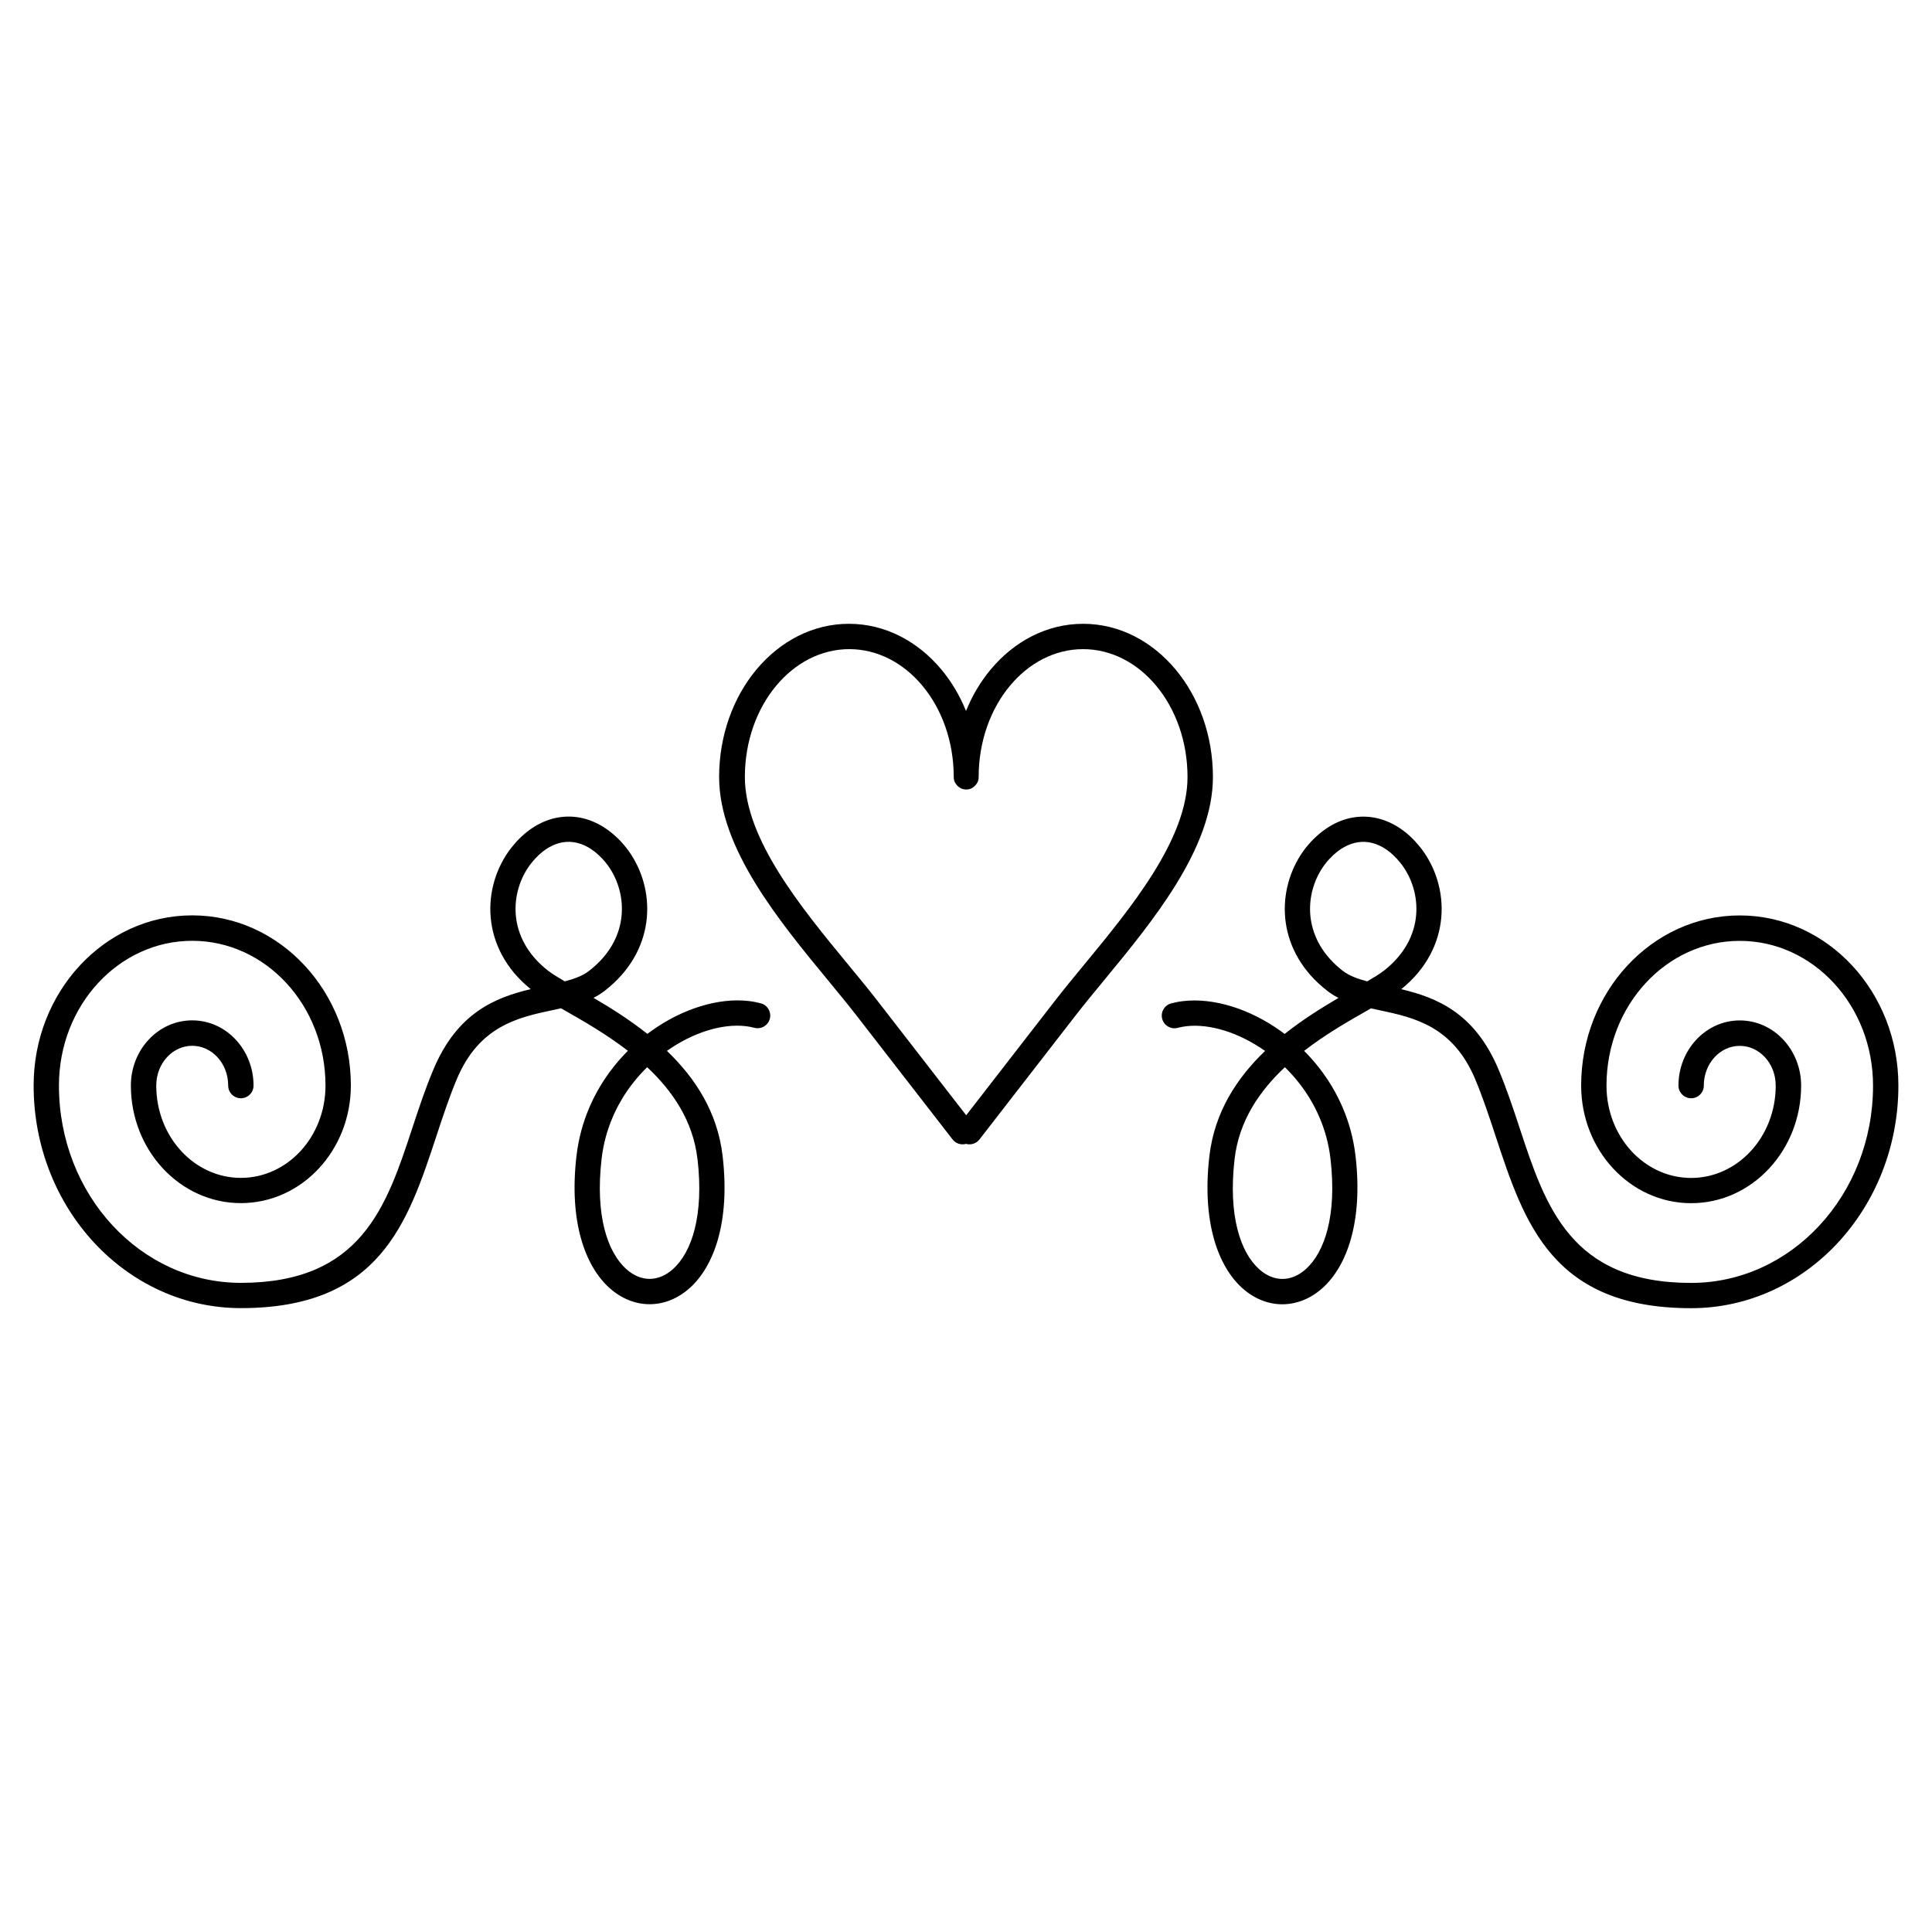 <?xml version="1.0" encoding="UTF-8"?>
<!-- Uploaded to: ICON Repo, www.svgrepo.com, Generator: ICON Repo Mixer Tools -->
<svg fill="#000000" width="800px" height="800px" version="1.1" viewBox="144 144 512 512" xmlns="http://www.w3.org/2000/svg">
 <path d="m211.19 431.69c0 1.855-1.504 3.359-3.359 3.359s-3.359-1.504-3.359-3.359c0-2.973-1.102-5.644-2.871-7.547-1.715-1.855-4.074-2.996-6.66-2.996s-4.945 1.141-6.66 2.996c-1.773 1.914-2.871 4.586-2.871 7.547 0 6.809 2.543 12.957 6.648 17.391 4.047 4.367 9.633 7.07 15.777 7.07s11.73-2.703 15.777-7.07c4.106-4.434 6.648-10.578 6.648-17.391 0-10.656-3.981-20.277-10.422-27.223-6.383-6.887-15.18-11.145-24.898-11.145-9.707 0-18.516 4.258-24.898 11.145-6.441 6.945-10.422 16.566-10.422 27.223 0 14.492 5.426 27.594 14.199 37.055 8.715 9.406 20.738 15.223 34.008 15.223 31.926 0 38.582-20.211 45.418-40.953 1.715-5.207 3.441-10.445 5.652-15.676 6.332-15.004 16.375-18.969 25.746-21.211-6.793-5.492-10-12.293-10.598-18.961-0.605-6.769 1.512-13.375 5.332-18.34 0.074-0.102-0.008 0.016 0.203-0.25 0.863-1.09 1.754-2.066 2.66-2.906 3.469-3.234 7.449-5.012 11.547-5.246 4.113-0.234 8.254 1.102 12.043 4.09 0.965 0.766 1.883 1.613 2.754 2.535 0.512 0.555 1.016 1.141 1.504 1.773 3.617 4.695 5.711 10.875 5.406 17.254-0.301 6.391-2.973 12.98-8.891 18.5-0.746 0.695-1.562 1.387-2.445 2.066-0.906 0.695-1.863 1.285-2.871 1.797 4.484 2.621 9.496 5.742 14.273 9.547 0.312-0.234 0.621-0.461 0.934-0.688 8.363-6.027 17.996-8.941 25.895-8.02 1.117 0.125 2.199 0.336 3.242 0.613 1.789 0.48 2.856 2.316 2.375 4.106-0.48 1.789-2.316 2.856-4.106 2.375-0.73-0.191-1.484-0.336-2.266-0.43-6.215-0.723-13.957 1.652-20.891 6.551 7.379 7.07 13.395 16.105 14.762 27.867 2.031 17.5-2.316 29.195-8.656 34.922-3.207 2.898-6.926 4.348-10.688 4.348-3.762 0-7.488-1.453-10.699-4.359-6.356-5.742-10.723-17.441-8.691-34.922 0.27-2.316 0.707-4.543 1.277-6.691 2.277-8.465 6.793-15.617 12.352-21.184-5.785-4.469-11.914-7.961-16.801-10.738l-0.922-0.527c-0.773 0.176-1.562 0.344-2.359 0.512-8.883 1.898-19.289 4.113-25.234 18.195-2 4.746-3.727 9.977-5.441 15.18-7.609 23.074-15.023 45.57-51.801 45.57-15.215 0-28.969-6.641-38.918-17.371-9.891-10.672-16.012-25.391-16.012-41.625 0-12.395 4.676-23.637 12.234-31.789 7.617-8.211 18.152-13.301 29.801-13.301 11.656 0 22.184 5.082 29.801 13.301 7.559 8.152 12.234 19.398 12.234 31.789 0 8.555-3.234 16.316-8.457 21.949-5.281 5.703-12.594 9.219-20.691 9.219-8.094 0-15.398-3.527-20.691-9.219-5.223-5.633-8.457-13.402-8.457-21.949 0-4.711 1.789-9 4.684-12.117 2.949-3.184 7.035-5.148 11.57-5.148s8.625 1.965 11.57 5.148c2.887 3.125 4.684 7.406 4.684 12.117zm192.37 14.273c-0.855 1.117-2.285 1.535-3.559 1.176-1.277 0.359-2.695-0.066-3.559-1.176l-25.375-32.73c-2.301-2.973-4.863-6.078-7.547-9.336-13.039-15.82-28.945-35.105-28.945-53.977 0-11.082 3.777-21.152 9.875-28.473 6.246-7.488 14.914-12.133 24.52-12.133s18.273 4.637 24.52 12.133c2.652 3.184 4.863 6.887 6.516 10.965 1.652-4.082 3.863-7.785 6.516-10.965 6.246-7.5 14.914-12.133 24.52-12.133 9.605 0 18.273 4.637 24.52 12.133 6.106 7.32 9.875 17.398 9.875 28.473 0 18.867-15.895 38.156-28.945 53.977-2.688 3.258-5.246 6.375-7.547 9.336l-25.375 32.73zm-3.559-6.34 23.629-30.48c2.277-2.938 4.914-6.137 7.684-9.496 12.344-14.973 27.391-33.234 27.391-49.727 0-9.488-3.176-18.043-8.305-24.199-4.988-5.988-11.84-9.691-19.371-9.691s-14.383 3.703-19.371 9.691c-5.129 6.156-8.305 14.711-8.305 24.199v0.082 0.082c0 0.023 0 0.059-0.008 0.082 0 0.023-0.008 0.059-0.008 0.082 0 0.023-0.008 0.059-0.008 0.082s-0.008 0.059-0.008 0.082c-0.008 0.023-0.008 0.059-0.016 0.082-0.008 0.023-0.008 0.059-0.016 0.082-0.008 0.023-0.008 0.051-0.016 0.082-0.008 0.023-0.016 0.051-0.016 0.082-0.008 0.023-0.016 0.051-0.023 0.082-0.008 0.023-0.016 0.051-0.023 0.074-0.008 0.023-0.016 0.051-0.023 0.074s-0.016 0.051-0.023 0.074c-0.008 0.023-0.016 0.051-0.023 0.074-0.008 0.023-0.016 0.051-0.035 0.074-0.008 0.023-0.023 0.051-0.035 0.074-0.008 0.023-0.023 0.051-0.035 0.074-0.008 0.023-0.023 0.051-0.035 0.074-0.008 0.023-0.023 0.051-0.043 0.074-0.016 0.023-0.023 0.051-0.043 0.066-0.016 0.023-0.023 0.051-0.043 0.066-0.016 0.023-0.023 0.043-0.043 0.066-0.016 0.023-0.023 0.043-0.043 0.066-0.016 0.023-0.035 0.043-0.043 0.066-0.016 0.023-0.035 0.043-0.051 0.066-0.016 0.023-0.035 0.043-0.051 0.066s-0.035 0.043-0.051 0.059-0.035 0.043-0.051 0.059c-0.016 0.016-0.035 0.043-0.051 0.059s-0.035 0.043-0.059 0.059c-0.016 0.016-0.035 0.043-0.059 0.059-0.016 0.016-0.043 0.043-0.059 0.059-0.016 0.016-0.043 0.035-0.059 0.059-0.016 0.016-0.043 0.035-0.059 0.051-0.016 0.016-0.043 0.035-0.059 0.051s-0.043 0.035-0.059 0.051c-0.023 0.016-0.043 0.035-0.066 0.051-0.023 0.016-0.043 0.035-0.066 0.051-0.023 0.016-0.043 0.035-0.066 0.043-0.023 0.016-0.043 0.035-0.066 0.043-0.023 0.016-0.043 0.023-0.066 0.043-0.023 0.016-0.051 0.023-0.066 0.043-0.023 0.016-0.051 0.023-0.066 0.043-0.023 0.016-0.051 0.023-0.074 0.043-0.023 0.008-0.051 0.023-0.074 0.035-0.023 0.008-0.051 0.023-0.074 0.035-0.023 0.008-0.051 0.023-0.074 0.035-0.023 0.008-0.051 0.016-0.074 0.035-0.023 0.008-0.051 0.016-0.074 0.023-0.023 0.008-0.051 0.016-0.074 0.023s-0.051 0.016-0.074 0.023c-0.023 0.008-0.051 0.016-0.074 0.023-0.023 0.008-0.051 0.016-0.082 0.023-0.023 0.008-0.051 0.016-0.082 0.016-0.023 0.008-0.051 0.008-0.082 0.016-0.023 0.008-0.059 0.008-0.082 0.016-0.023 0.008-0.059 0.008-0.082 0.016-0.023 0.008-0.059 0.008-0.082 0.008s-0.059 0.008-0.082 0.008c-0.023 0-0.059 0.008-0.082 0.008-0.023 0-0.059 0-0.082 0.008h-0.082-0.082-0.082-0.082c-0.023 0-0.059 0-0.082-0.008-0.023 0-0.059-0.008-0.082-0.008-0.023 0-0.059-0.008-0.082-0.008-0.023 0-0.059-0.008-0.082-0.008-0.023-0.008-0.059-0.008-0.082-0.016-0.023-0.008-0.059-0.008-0.082-0.016-0.023-0.008-0.051-0.008-0.082-0.016-0.023-0.008-0.051-0.016-0.082-0.016-0.023-0.008-0.051-0.016-0.082-0.023-0.023-0.008-0.051-0.016-0.074-0.023-0.023-0.008-0.051-0.016-0.074-0.023-0.023-0.008-0.051-0.016-0.074-0.023-0.023-0.008-0.051-0.016-0.074-0.023s-0.051-0.016-0.074-0.035c-0.023-0.008-0.051-0.023-0.074-0.035-0.023-0.008-0.051-0.023-0.074-0.035-0.023-0.008-0.051-0.023-0.074-0.035-0.023-0.008-0.051-0.023-0.074-0.043-0.023-0.016-0.051-0.023-0.066-0.043-0.023-0.016-0.051-0.023-0.066-0.043-0.023-0.016-0.043-0.023-0.066-0.043-0.023-0.016-0.043-0.023-0.066-0.043-0.023-0.016-0.043-0.035-0.066-0.043-0.023-0.016-0.043-0.035-0.066-0.051-0.023-0.016-0.043-0.035-0.066-0.051-0.023-0.016-0.043-0.035-0.059-0.051s-0.043-0.035-0.059-0.051c-0.016-0.016-0.043-0.035-0.059-0.051s-0.043-0.035-0.059-0.059c-0.016-0.016-0.043-0.035-0.059-0.059-0.016-0.016-0.035-0.043-0.059-0.059-0.016-0.016-0.035-0.043-0.059-0.059-0.016-0.016-0.035-0.043-0.051-0.059-0.016-0.016-0.035-0.043-0.051-0.059s-0.035-0.043-0.051-0.059c-0.016-0.023-0.035-0.043-0.051-0.066-0.016-0.023-0.035-0.043-0.051-0.066-0.016-0.023-0.035-0.043-0.043-0.066-0.016-0.023-0.035-0.043-0.043-0.066-0.016-0.023-0.023-0.043-0.043-0.066-0.016-0.023-0.023-0.051-0.043-0.066-0.016-0.023-0.023-0.051-0.043-0.066-0.016-0.023-0.023-0.051-0.043-0.074-0.008-0.023-0.023-0.051-0.035-0.074-0.008-0.023-0.023-0.051-0.035-0.074-0.008-0.023-0.023-0.051-0.035-0.074-0.008-0.023-0.016-0.051-0.035-0.074-0.008-0.023-0.016-0.051-0.023-0.074-0.008-0.023-0.016-0.051-0.023-0.074-0.008-0.023-0.016-0.051-0.023-0.074-0.008-0.023-0.016-0.051-0.023-0.074-0.008-0.023-0.016-0.051-0.023-0.082-0.008-0.023-0.016-0.051-0.016-0.082-0.008-0.023-0.008-0.051-0.016-0.082-0.008-0.023-0.008-0.059-0.016-0.082-0.008-0.023-0.008-0.059-0.016-0.082-0.008-0.023-0.008-0.059-0.008-0.082s-0.008-0.059-0.008-0.082c0-0.023-0.008-0.059-0.008-0.082 0-0.023 0-0.059-0.008-0.082v-0.082-0.082c0-9.488-3.176-18.043-8.305-24.199-4.988-5.988-11.84-9.691-19.371-9.691s-14.383 3.703-19.371 9.691c-5.129 6.156-8.305 14.711-8.305 24.199 0 16.492 15.047 34.754 27.391 49.727 2.769 3.359 5.406 6.559 7.684 9.496l23.629 30.48zm195.53-7.934c0 1.855-1.504 3.359-3.359 3.359s-3.359-1.504-3.359-3.359c0-4.711 1.789-9 4.684-12.117 2.949-3.184 7.035-5.148 11.57-5.148s8.625 1.965 11.57 5.148c2.887 3.125 4.684 7.406 4.684 12.117 0 8.555-3.234 16.316-8.457 21.949-5.281 5.703-12.594 9.219-20.691 9.219-8.094 0-15.398-3.527-20.691-9.219-5.223-5.633-8.457-13.402-8.457-21.949 0-12.395 4.676-23.637 12.234-31.789 7.617-8.211 18.152-13.301 29.801-13.301 11.656 0 22.184 5.082 29.801 13.301 7.559 8.152 12.234 19.398 12.234 31.789 0 16.23-6.121 30.949-16.012 41.625-9.949 10.73-23.703 17.371-38.918 17.371-36.777 0-44.191-22.496-51.801-45.57-1.715-5.207-3.441-10.438-5.441-15.18-5.945-14.082-16.34-16.297-25.234-18.195-0.797-0.168-1.586-0.336-2.359-0.512l-0.922 0.527c-4.887 2.781-11.016 6.266-16.801 10.738 5.559 5.566 10.078 12.723 12.352 21.184 0.578 2.141 1.008 4.375 1.277 6.691 2.031 17.473-2.344 29.18-8.691 34.922-3.207 2.898-6.938 4.348-10.699 4.359-3.762 0-7.488-1.445-10.688-4.348-6.332-5.734-10.688-17.422-8.656-34.922 1.367-11.766 7.391-20.809 14.762-27.867-6.938-4.894-14.676-7.273-20.891-6.551-0.781 0.094-1.547 0.234-2.266 0.43-1.789 0.48-3.629-0.586-4.106-2.375-0.48-1.789 0.586-3.629 2.375-4.106 1.043-0.277 2.125-0.488 3.242-0.613 7.902-0.914 17.531 1.988 25.895 8.02 0.312 0.227 0.621 0.453 0.934 0.688 4.777-3.797 9.789-6.918 14.273-9.547-1.008-0.512-1.965-1.102-2.871-1.797-0.883-0.68-1.695-1.367-2.445-2.066-5.91-5.516-8.59-12.102-8.891-18.5-0.301-6.391 1.797-12.562 5.406-17.254 0.488-0.629 0.992-1.227 1.504-1.773 0.863-0.922 1.789-1.773 2.746-2.535 3.785-2.988 7.926-4.324 12.043-4.09 4.098 0.234 8.078 2.016 11.547 5.246 0.906 0.84 1.797 1.812 2.66 2.906 0.219 0.277 0.125 0.152 0.203 0.25 3.82 4.961 5.938 11.57 5.332 18.34-0.598 6.668-3.805 13.469-10.598 18.961 9.371 2.242 19.414 6.207 25.746 21.211 2.207 5.231 3.938 10.473 5.652 15.676 6.836 20.738 13.504 40.953 45.418 40.953 13.266 0 25.293-5.82 34.008-15.223 8.773-9.465 14.199-22.562 14.199-37.055 0-10.656-3.981-20.277-10.422-27.223-6.383-6.887-15.18-11.145-24.898-11.145-9.707 0-18.516 4.258-24.898 11.145-6.441 6.945-10.422 16.566-10.422 27.223 0 6.809 2.543 12.957 6.648 17.391 4.047 4.367 9.633 7.07 15.777 7.07 6.144 0 11.73-2.703 15.777-7.07 4.106-4.434 6.648-10.578 6.648-17.391 0-2.973-1.102-5.644-2.871-7.547-1.715-1.855-4.074-2.996-6.66-2.996-2.586 0-4.945 1.141-6.66 2.996-1.773 1.914-2.871 4.586-2.871 7.547zm-95.582-30.348c1.637 1.258 3.856 2.074 6.375 2.738 1.789-1.043 3.266-1.957 4.281-2.738 0.277-0.219 0.219-0.168 0.301-0.227 5.398-4.266 7.926-9.48 8.379-14.527 0.453-5.055-1.125-9.977-3.973-13.672-0.191-0.25-0.043-0.059-0.152-0.191-0.613-0.773-1.277-1.496-1.973-2.148-2.301-2.141-4.828-3.316-7.348-3.461-2.504-0.145-5.09 0.723-7.523 2.644-0.656 0.512-1.316 1.133-1.988 1.855-0.402 0.43-0.773 0.863-1.109 1.301-2.688 3.492-4.242 8.086-4.023 12.848 0.227 4.762 2.258 9.707 6.758 13.906 0.621 0.578 1.285 1.141 1.973 1.672zm-15.449 25.484c-6.711 6.297-12.148 14.215-13.316 24.293-1.754 15.082 1.555 24.754 6.473 29.203 1.93 1.746 4.09 2.621 6.207 2.613 2.117 0 4.281-0.875 6.215-2.621 4.938-4.457 8.262-14.148 6.516-29.195-0.227-1.973-0.598-3.879-1.09-5.719-2-7.449-6.039-13.73-10.992-18.566zm-190.82-22.754c2.527-0.664 4.734-1.477 6.375-2.738 0.688-0.527 1.344-1.09 1.973-1.672 4.508-4.199 6.543-9.145 6.758-13.906 0.227-4.762-1.336-9.363-4.023-12.848-0.336-0.438-0.707-0.875-1.109-1.301-0.672-0.723-1.336-1.336-1.988-1.855-2.434-1.922-5.019-2.789-7.523-2.644-2.519 0.145-5.047 1.316-7.348 3.461-0.707 0.656-1.359 1.367-1.973 2.148-0.094 0.117 0.043-0.051-0.152 0.191-2.84 3.695-4.418 8.613-3.973 13.672 0.453 5.055 2.981 10.262 8.379 14.527 0.094 0.066 0.016 0.008 0.301 0.227 1.016 0.781 2.492 1.695 4.281 2.738zm35.148 47.039c-1.168-10.078-6.609-17.996-13.316-24.293-4.953 4.836-8.992 11.117-10.992 18.566-0.496 1.84-0.863 3.746-1.09 5.719-1.746 15.055 1.578 24.738 6.516 29.195 1.93 1.746 4.09 2.621 6.215 2.621 2.117 0 4.273-0.875 6.207-2.613 4.922-4.449 8.23-14.125 6.473-29.203z"/>
</svg>
